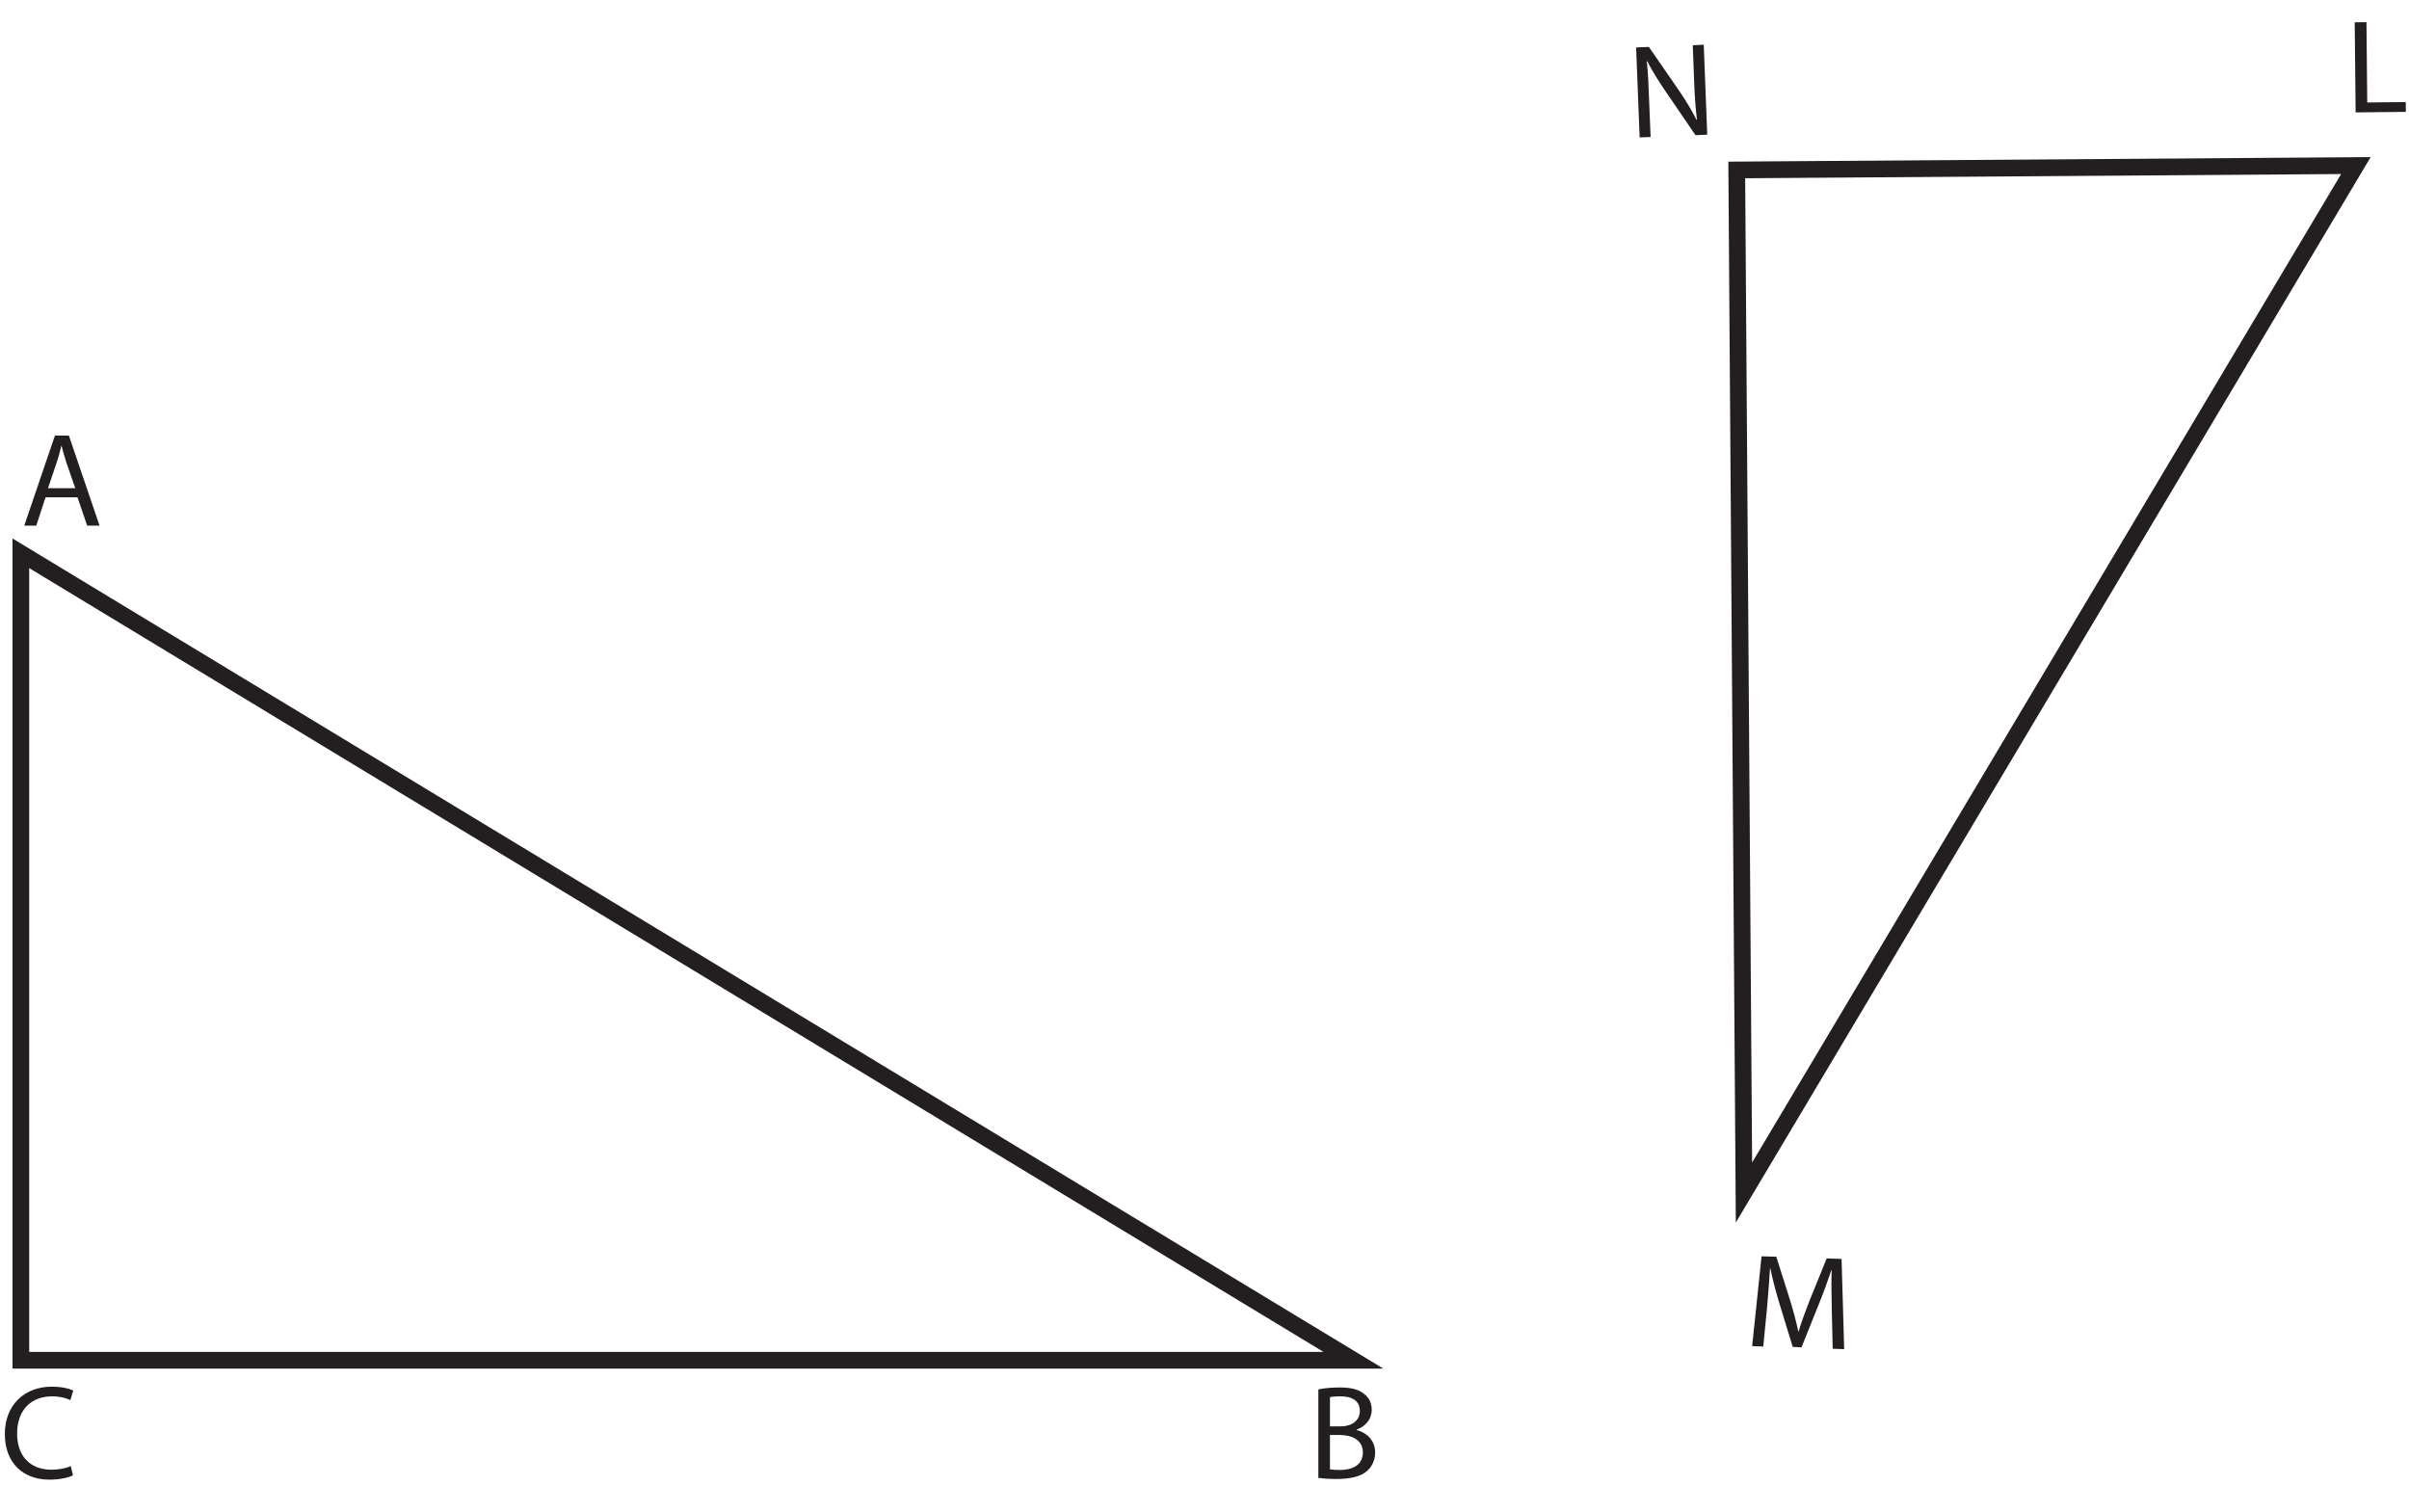 <?xml version="1.0" encoding="UTF-8"?>
<svg xmlns="http://www.w3.org/2000/svg" xmlns:xlink="http://www.w3.org/1999/xlink" width="288.336pt" height="180.914pt" viewBox="0 0 288.336 180.914" version="1.1">
<defs>
<g>
<symbol overflow="visible" id="glyph0-0">
<path style="stroke:none;" d="M 0 0 L 8 0 L 8 -11.203 L 0 -11.203 Z M 4 -6.312 L 1.281 -10.406 L 6.719 -10.406 Z M 4.484 -5.594 L 7.203 -9.688 L 7.203 -1.516 Z M 1.281 -0.797 L 4 -4.875 L 6.719 -0.797 Z M 0.797 -9.688 L 3.516 -5.594 L 0.797 -1.516 Z M 0.797 -9.688 "/>
</symbol>
<symbol overflow="visible" id="glyph0-1">
<path style="stroke:none;" d="M 6.781 -3.391 L 7.938 0 L 9.422 0 L 5.75 -10.781 L 4.078 -10.781 L 0.406 0 L 1.844 0 L 2.953 -3.391 Z M 3.25 -4.484 L 4.297 -7.594 C 4.531 -8.25 4.688 -8.922 4.844 -9.547 L 4.875 -9.547 C 5.047 -8.922 5.203 -8.281 5.438 -7.578 L 6.516 -4.484 Z M 3.25 -4.484 "/>
</symbol>
<symbol overflow="visible" id="glyph0-2">
<path style="stroke:none;" d="M 1.219 -0.031 C 1.688 0.031 2.422 0.094 3.375 0.094 C 5.141 0.094 6.359 -0.219 7.094 -0.906 C 7.641 -1.422 8.016 -2.141 8.016 -3.078 C 8.016 -4.672 6.812 -5.516 5.797 -5.766 L 5.797 -5.812 C 6.906 -6.203 7.609 -7.125 7.609 -8.172 C 7.609 -9.031 7.266 -9.656 6.703 -10.078 C 6.047 -10.625 5.156 -10.859 3.766 -10.859 C 2.797 -10.859 1.828 -10.766 1.219 -10.625 Z M 2.609 -9.703 C 2.828 -9.75 3.203 -9.797 3.844 -9.797 C 5.25 -9.797 6.188 -9.281 6.188 -8.031 C 6.188 -6.984 5.328 -6.203 3.875 -6.203 L 2.609 -6.203 Z M 2.609 -5.172 L 3.766 -5.172 C 5.281 -5.172 6.547 -4.547 6.547 -3.094 C 6.547 -1.516 5.219 -0.984 3.781 -0.984 C 3.281 -0.984 2.891 -1.016 2.609 -1.062 Z M 2.609 -5.172 "/>
</symbol>
<symbol overflow="visible" id="glyph0-3">
<path style="stroke:none;" d="M 8.469 -1.453 C 7.906 -1.188 7.047 -1.016 6.172 -1.016 C 3.562 -1.016 2.047 -2.688 2.047 -5.344 C 2.047 -8.172 3.734 -9.797 6.25 -9.797 C 7.156 -9.797 7.906 -9.594 8.422 -9.344 L 8.766 -10.484 C 8.406 -10.672 7.531 -10.953 6.203 -10.953 C 2.859 -10.953 0.578 -8.688 0.578 -5.297 C 0.578 -1.75 2.844 0.172 5.891 0.172 C 7.203 0.172 8.234 -0.078 8.734 -0.344 Z M 8.469 -1.453 "/>
</symbol>
<symbol overflow="visible" id="glyph1-0">
<path style="stroke:none;" d="M 0 0 L 8 -0.078 L 7.891 -11.281 L -0.109 -11.203 Z M 3.938 -6.359 L 1.172 -10.422 L 6.609 -10.469 Z M 4.422 -5.641 L 7.109 -9.766 L 7.188 -1.594 Z M 1.266 -0.812 L 3.953 -4.922 L 6.703 -0.859 Z M 0.703 -9.703 L 3.453 -5.625 L 0.781 -1.531 Z M 0.703 -9.703 "/>
</symbol>
<symbol overflow="visible" id="glyph1-1">
<path style="stroke:none;" d="M 1.203 -0.016 L 7.219 -0.078 L 7.203 -1.25 L 2.594 -1.203 L 2.5 -10.812 L 1.094 -10.797 Z M 1.203 -0.016 "/>
</symbol>
<symbol overflow="visible" id="glyph2-0">
<path style="stroke:none;" d="M 0 0 L 8 0.266 L 8.375 -10.938 L 0.375 -11.203 Z M 4.203 -6.172 L 1.625 -10.359 L 7.062 -10.188 Z M 4.672 -5.438 L 7.531 -9.453 L 7.25 -1.281 Z M 1.312 -0.75 L 4.156 -4.734 L 6.75 -0.578 Z M 1.125 -9.656 L 3.703 -5.484 L 0.844 -1.484 Z M 1.125 -9.656 "/>
</symbol>
<symbol overflow="visible" id="glyph2-1">
<path style="stroke:none;" d="M 10.562 0.344 L 11.938 0.391 L 11.625 -10.406 L 9.844 -10.469 L 7.75 -5.312 C 7.234 -3.969 6.797 -2.812 6.484 -1.719 L 6.453 -1.719 C 6.203 -2.859 5.891 -4.047 5.484 -5.391 L 3.812 -10.672 L 2.047 -10.719 L 0.922 0.031 L 2.25 0.078 L 2.703 -4.547 C 2.844 -6.156 2.984 -7.953 3.062 -9.297 L 3.094 -9.297 C 3.359 -8 3.719 -6.625 4.188 -5.062 L 5.781 0.125 L 6.828 0.172 L 8.906 -5 C 9.5 -6.469 9.984 -7.812 10.406 -9.062 L 10.438 -9.047 C 10.391 -7.719 10.422 -5.891 10.453 -4.391 Z M 10.562 0.344 "/>
</symbol>
<symbol overflow="visible" id="glyph3-0">
<path style="stroke:none;" d="M 0 0 L 8 -0.312 L 7.562 -11.5 L -0.438 -11.188 Z M 3.75 -6.469 L 0.875 -10.438 L 6.312 -10.656 Z M 4.266 -5.766 L 6.828 -9.969 L 7.141 -1.797 Z M 1.25 -0.844 L 3.812 -5.031 L 6.688 -1.062 Z M 0.422 -9.719 L 3.297 -5.734 L 0.734 -1.547 Z M 0.422 -9.719 "/>
</symbol>
<symbol overflow="visible" id="glyph3-1">
<path style="stroke:none;" d="M 2.531 -0.094 L 2.344 -4.703 C 2.281 -6.5 2.219 -7.797 2.078 -9.156 L 2.125 -9.172 C 2.703 -8.031 3.469 -6.812 4.266 -5.641 L 7.906 -0.312 L 9.312 -0.375 L 8.891 -11.141 L 7.578 -11.078 L 7.75 -6.578 C 7.812 -4.906 7.906 -3.594 8.078 -2.172 L 8.031 -2.141 C 7.5 -3.219 6.812 -4.344 5.984 -5.578 L 2.328 -10.875 L 0.797 -10.812 L 1.219 -0.047 Z M 2.531 -0.094 "/>
</symbol>
</g>
<clipPath id="clip1">
  <path d="M 0 37 L 191 37 L 191 180.914 L 0 180.914 Z M 0 37 "/>
</clipPath>
<clipPath id="clip2">
  <path d="M 179 0 L 288.336 0 L 288.336 172 L 179 172 Z M 179 0 "/>
</clipPath>
</defs>
<g id="surface1">
<g clip-path="url(#clip1)" clip-rule="nonzero">
<path style="fill:none;stroke-width:2;stroke-linecap:butt;stroke-linejoin:miter;stroke:rgb(13.73%,12.16%,12.549%);stroke-opacity:1;stroke-miterlimit:10;" d="M -0 0.001 L -0 -96.581 L 159.5 -96.581 Z M -0 0.001 " transform="matrix(1,0,0,-1,2.496,66.22)"/>
</g>
<g clip-path="url(#clip2)" clip-rule="nonzero">
<path style="fill:none;stroke-width:2;stroke-linecap:butt;stroke-linejoin:miter;stroke:rgb(13.73%,12.16%,12.549%);stroke-opacity:1;stroke-miterlimit:10;" d="M -0.002 -0.001 L -74.107 -0.524 L -73.244 -122.907 Z M -0.002 -0.001 " transform="matrix(1,0,0,-1,281.982,19.816)"/>
</g>
<g style="fill:rgb(13.73%,12.16%,12.549%);fill-opacity:1;">
  <use xlink:href="#glyph0-1" x="2.496" y="62.914"/>
</g>
<g style="fill:rgb(13.73%,12.16%,12.549%);fill-opacity:1;">
  <use xlink:href="#glyph0-2" x="156.576" y="176.914"/>
</g>
<g style="fill:rgb(13.73%,12.16%,12.549%);fill-opacity:1;">
  <use xlink:href="#glyph0-3" x="0" y="176.914"/>
</g>
<g style="fill:rgb(13.73%,12.16%,12.549%);fill-opacity:1;">
  <use xlink:href="#glyph1-1" x="280.744" y="13.467"/>
</g>
<g style="fill:rgb(13.73%,12.16%,12.549%);fill-opacity:1;">
  <use xlink:href="#glyph2-1" x="208.795" y="161.079"/>
</g>
<g style="fill:rgb(13.73%,12.16%,12.549%);fill-opacity:1;">
  <use xlink:href="#glyph3-1" x="195.032" y="16.492"/>
</g>
</g>
</svg>
